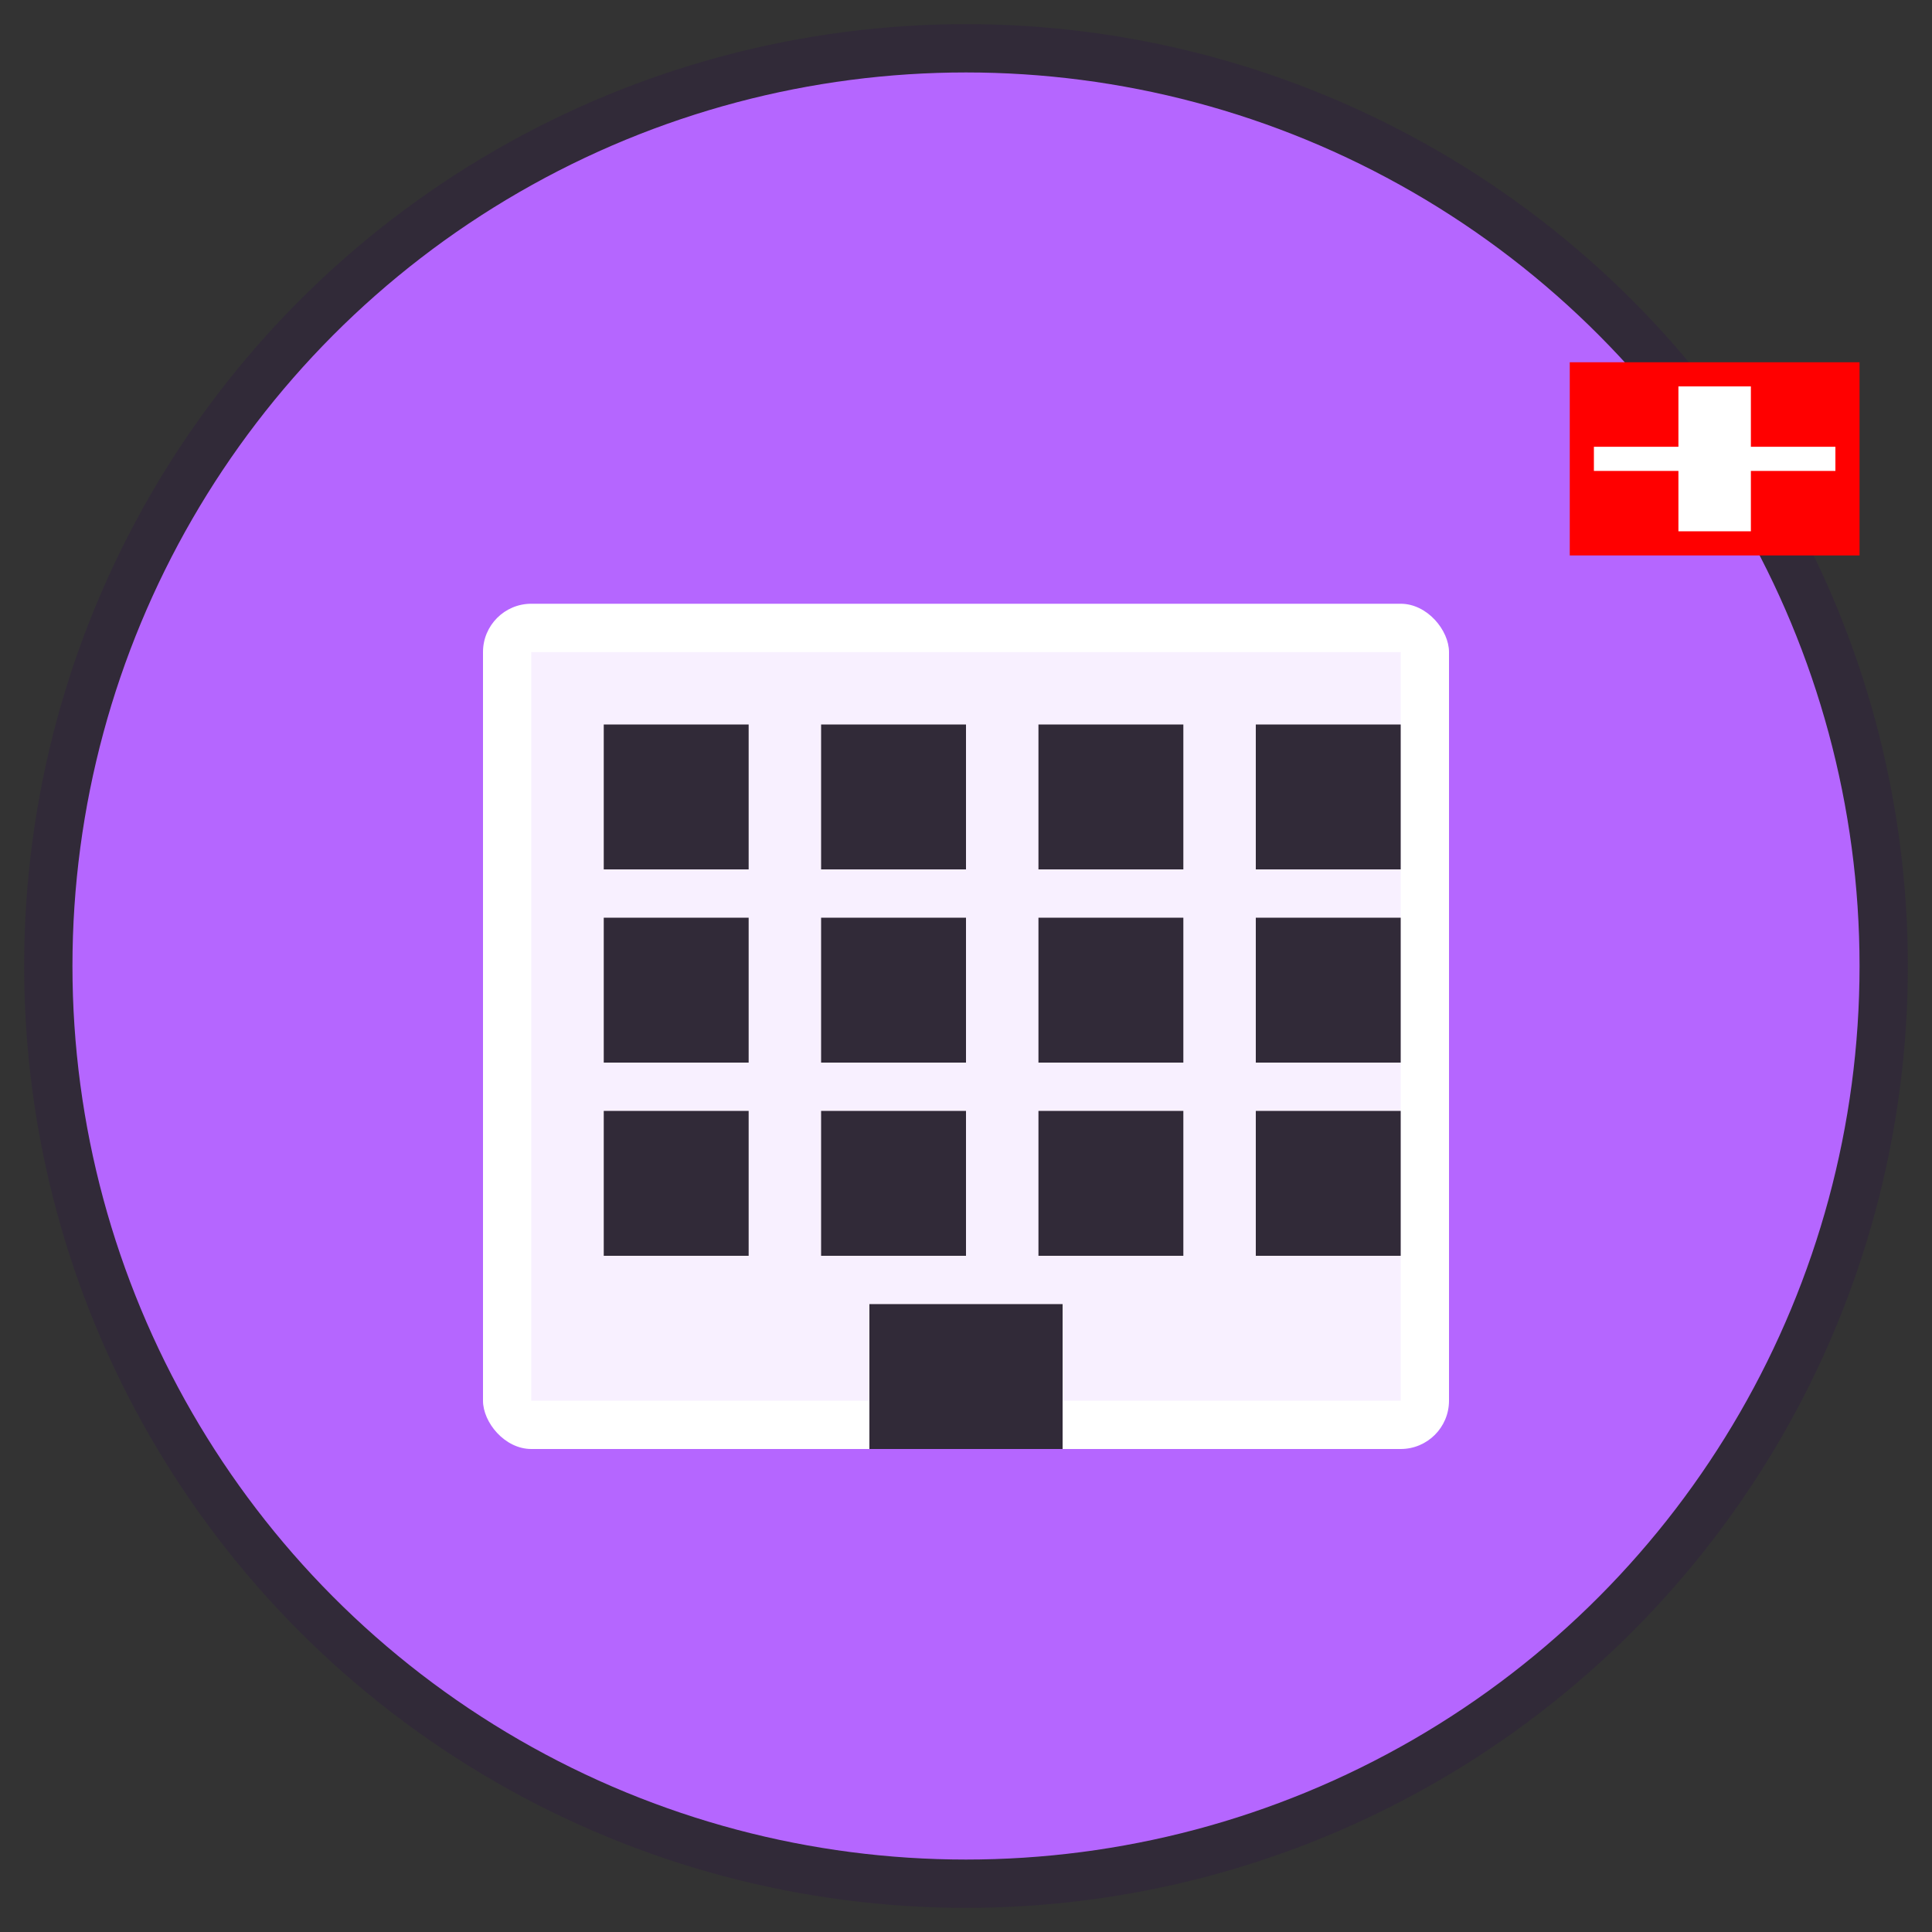 <svg width="80" height="80" viewBox="0 0 80 80" fill="none" xmlns="http://www.w3.org/2000/svg">
  <rect x="0" y="0" width="80" height="80" fill="#333333" stroke="none"/>
  <circle cx="40" cy="40" r="38" fill="#b566ff" stroke="#312a38" stroke-width="2"/>
  
  <!-- Building/office icon -->
  <rect x="20" y="25" width="40" height="35" fill="#ffffff" rx="2"/>
  <rect x="22" y="27" width="36" height="31" fill="#b566ff" opacity="0.1"/>
  
  <!-- Windows -->
  <rect x="25" y="30" width="6" height="6" fill="#312a38"/>
  <rect x="34" y="30" width="6" height="6" fill="#312a38"/>
  <rect x="43" y="30" width="6" height="6" fill="#312a38"/>
  <rect x="52" y="30" width="6" height="6" fill="#312a38"/>
  
  <rect x="25" y="38" width="6" height="6" fill="#312a38"/>
  <rect x="34" y="38" width="6" height="6" fill="#312a38"/>
  <rect x="43" y="38" width="6" height="6" fill="#312a38"/>
  <rect x="52" y="38" width="6" height="6" fill="#312a38"/>
  
  <rect x="25" y="46" width="6" height="6" fill="#312a38"/>
  <rect x="34" y="46" width="6" height="6" fill="#312a38"/>
  <rect x="43" y="46" width="6" height="6" fill="#312a38"/>
  <rect x="52" y="46" width="6" height="6" fill="#312a38"/>
  
  <!-- Door -->
  <rect x="36" y="54" width="8" height="6" fill="#312a38"/>
  
  <!-- Swiss flag element -->
  <rect x="65" y="15" width="12" height="8" fill="#ff0000"/>
  <rect x="69.5" y="16" width="3" height="6" fill="#ffffff"/>
  <rect x="66" y="18.5" width="10" height="1" fill="#ffffff"/>
</svg>
